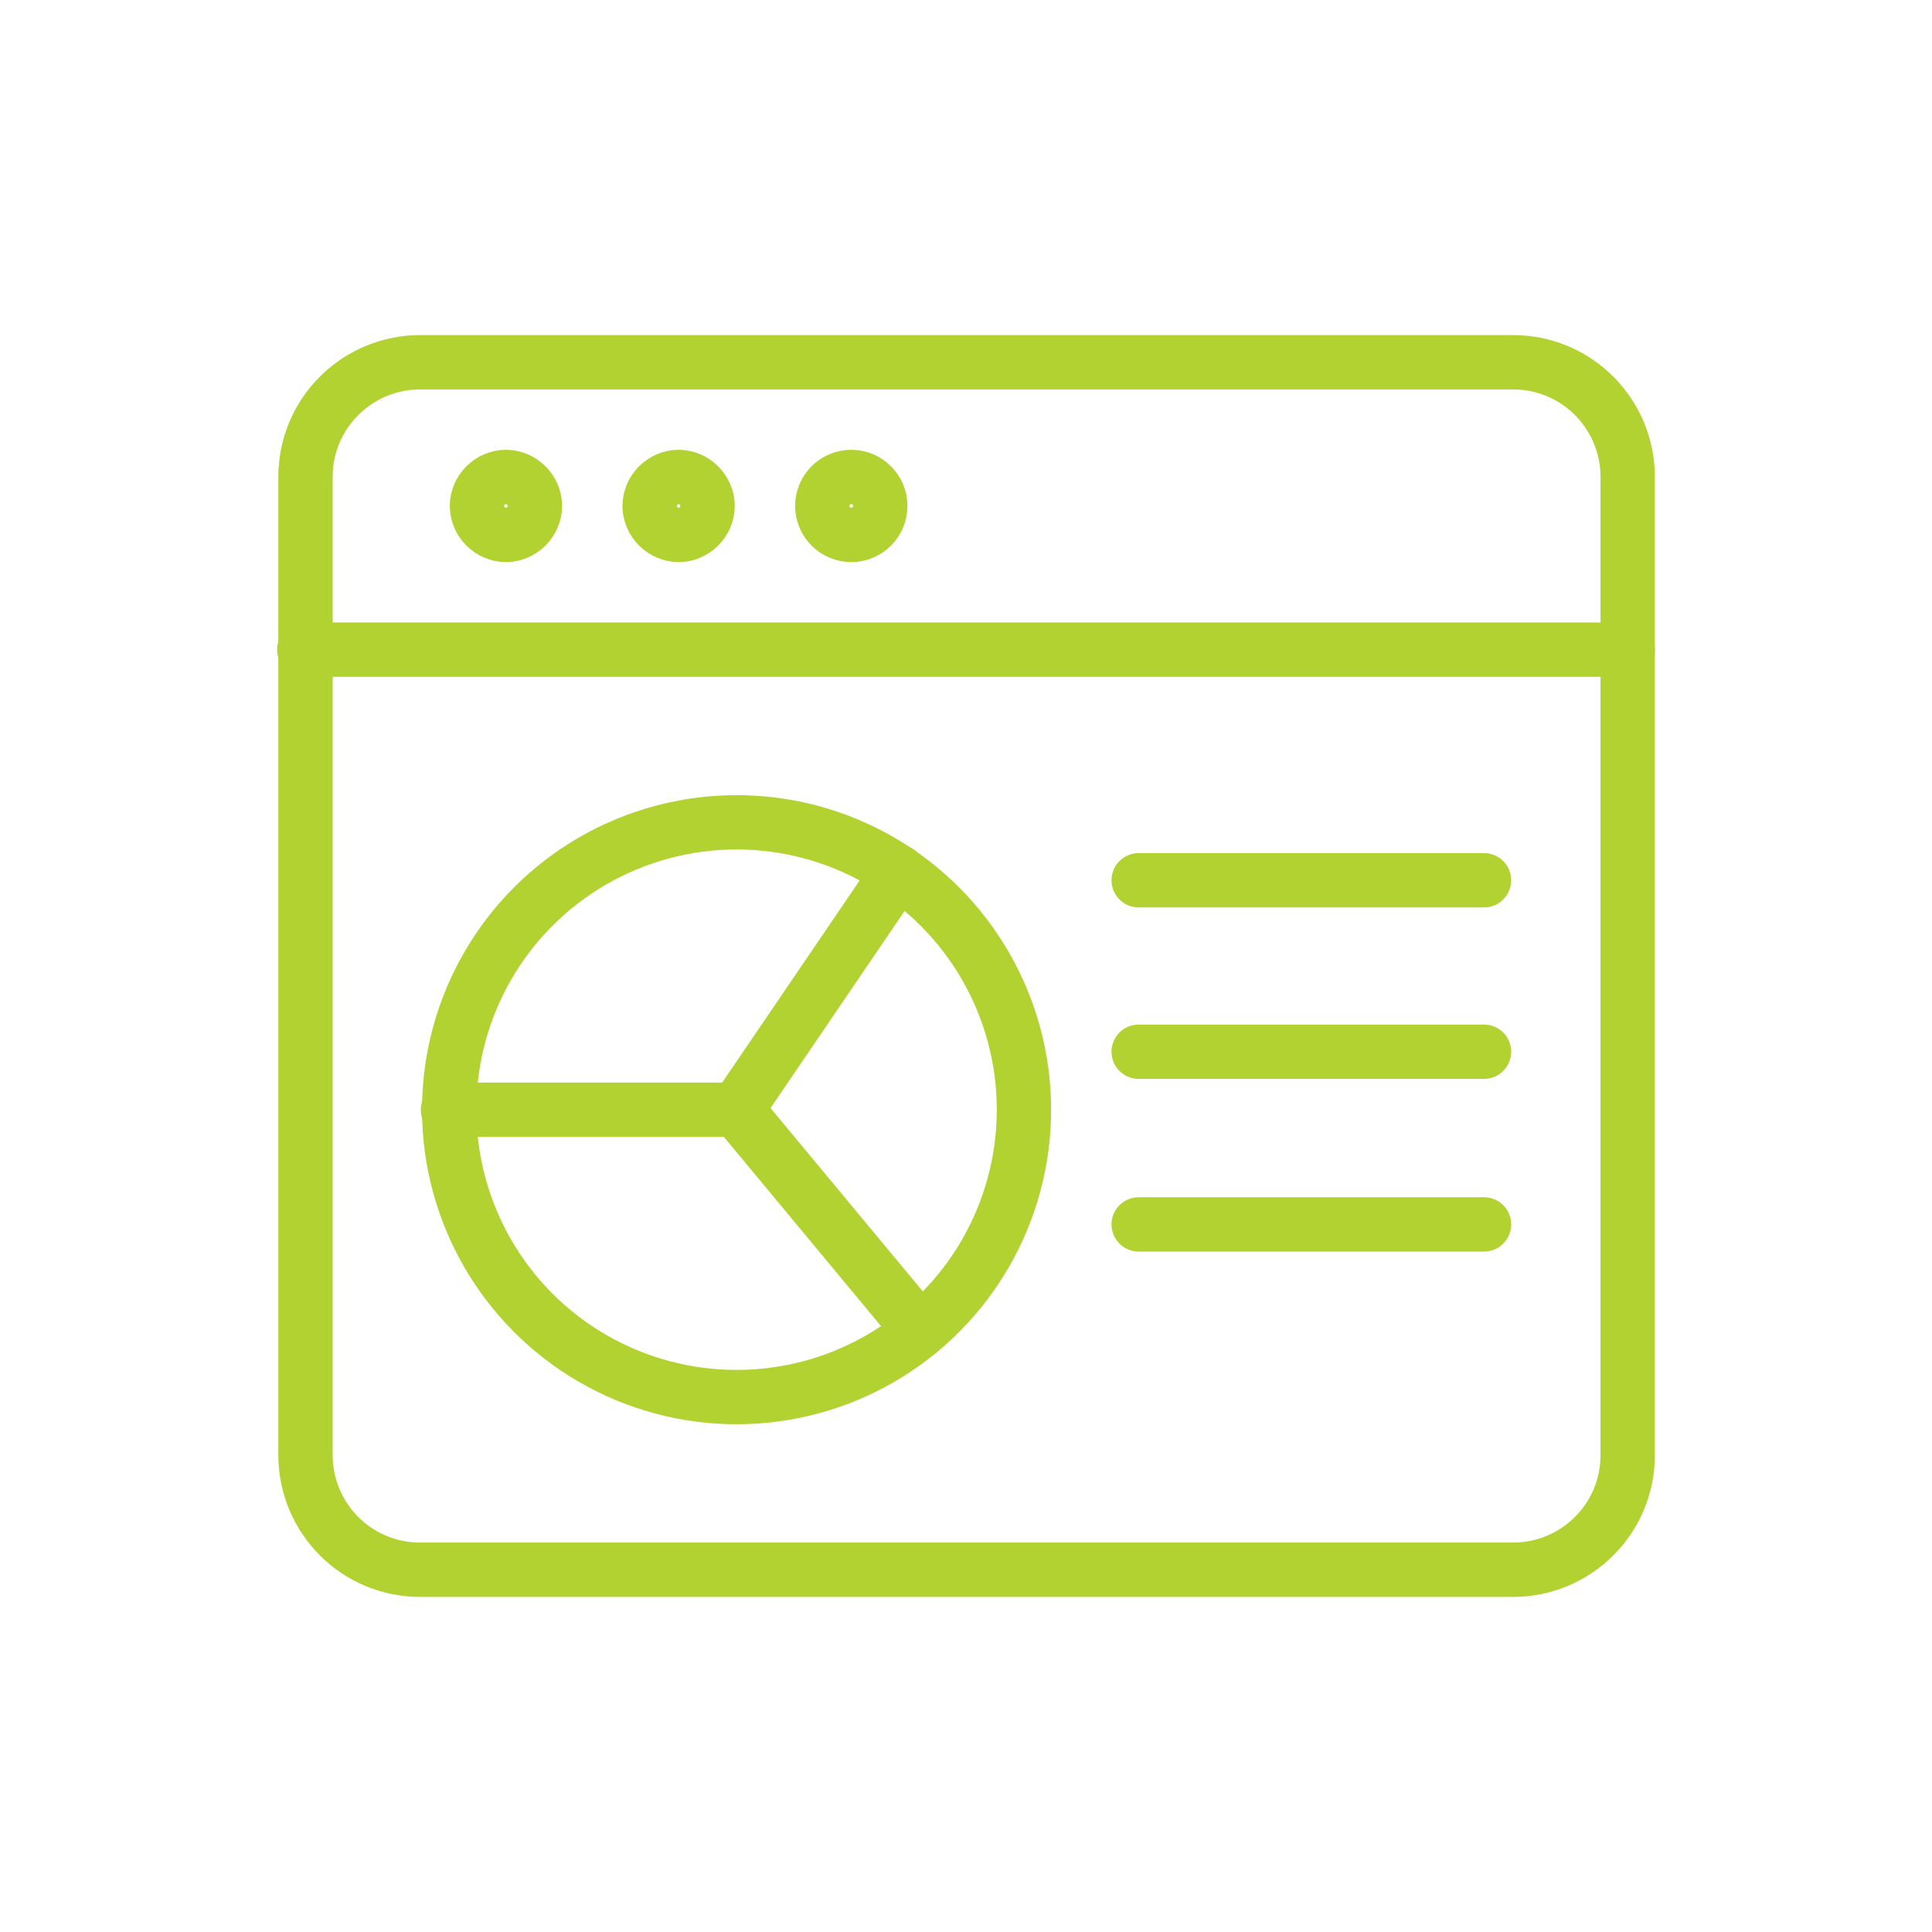 <?xml version="1.0" encoding="utf-8"?>
<!-- Generator: Adobe Illustrator 24.1.0, SVG Export Plug-In . SVG Version: 6.00 Build 0)  -->
<svg version="1.1" id="Livello_1" xmlns="http://www.w3.org/2000/svg" xmlns:xlink="http://www.w3.org/1999/xlink" x="0px" y="0px"
	 viewBox="0 0 160 160" style="enable-background:new 0 0 160 160;" xml:space="preserve">
<style type="text/css">
	.st0{fill:none;}
	.st1{fill:none;stroke:#B2D231;stroke-width:4.5;stroke-linecap:round;stroke-linejoin:round;stroke-miterlimit:10;}
</style>
<rect class="st0" width="160" height="160"/>
<g>
	<path class="st1" d="M134.8,120.5c0,5.3-4.3,9.5-9.5,9.5H34.8c-5.3,0-9.5-4.3-9.5-9.5v-81c0-5.3,4.3-9.5,9.5-9.5h90.5
		c5.3,0,9.5,4.3,9.5,9.5V120.5z"/>
	<line class="st1" x1="25.2" y1="53.8" x2="134.8" y2="53.8"/>
	<path class="st1" d="M44.3,41.9c0,1.3-1.1,2.4-2.4,2.4c-1.3,0-2.4-1.1-2.4-2.4c0-1.3,1.1-2.4,2.4-2.4
		C43.2,39.5,44.3,40.6,44.3,41.9z"/>
	<path class="st1" d="M58.6,41.9c0,1.3-1.1,2.4-2.4,2.4c-1.3,0-2.4-1.1-2.4-2.4c0-1.3,1.1-2.4,2.4-2.4
		C57.5,39.5,58.6,40.6,58.6,41.9z"/>
	<circle class="st1" cx="70.5" cy="41.9" r="2.4"/>
	<circle class="st1" cx="61" cy="91.9" r="23.8"/>
	<polyline class="st1" points="74.4,72.2 61,91.9 76.2,110.2 	"/>
	<line class="st1" x1="61" y1="91.9" x2="37.1" y2="91.9"/>
	<line class="st1" x1="94.3" y1="72.9" x2="122.9" y2="72.9"/>
	<line class="st1" x1="94.3" y1="87.1" x2="122.9" y2="87.1"/>
	<line class="st1" x1="94.3" y1="101.4" x2="122.9" y2="101.4"/>
</g>
</svg>
